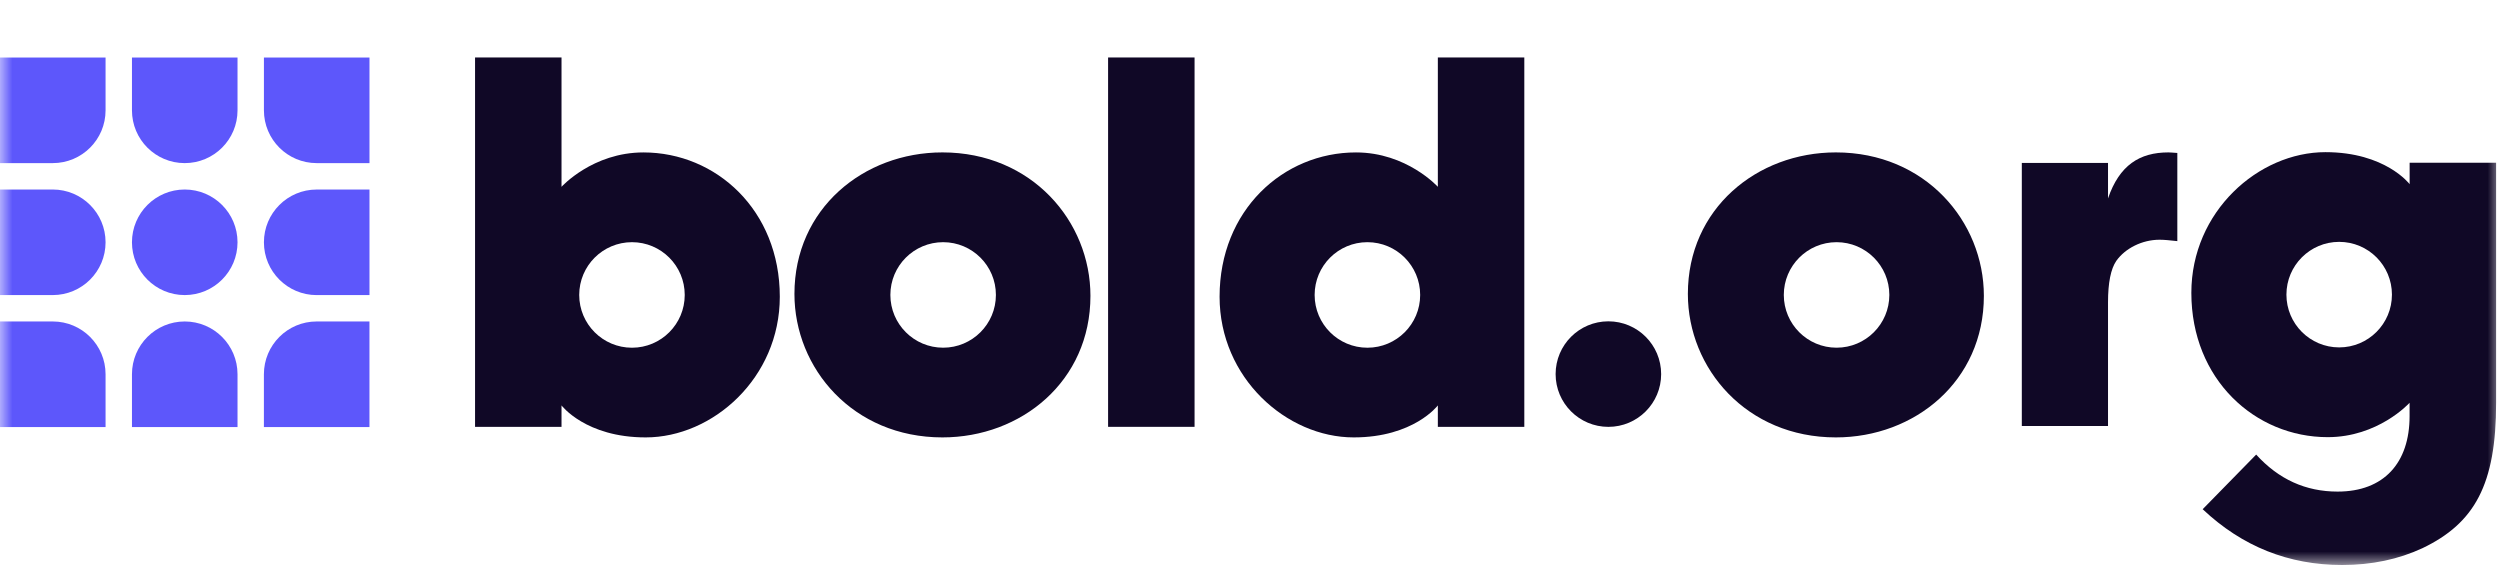 <svg width="102" height="24" viewBox="0 0 102 24" fill="none" xmlns="http://www.w3.org/2000/svg">
<g clip-path="url(#clip0_916_7024)">
<mask id="mask0_916_7024" style="mask-type:luminance" maskUnits="userSpaceOnUse" x="0" y="0" width="102" height="24">
<path d="M102 0.812H0V23.052H102V0.812Z" fill="white"/>
</mask>
<g mask="url(#mask0_916_7024)">
<path fill-rule="evenodd" clip-rule="evenodd" d="M9.691 4.502V2.348H5.384V4.502C5.384 5.692 6.348 6.655 7.537 6.655C8.727 6.655 9.691 5.692 9.691 4.502Z" fill="#5D57FB"/>
<path fill-rule="evenodd" clip-rule="evenodd" d="M10.768 2.348V4.502C10.768 5.691 11.731 6.655 12.921 6.655H15.075V2.348H10.768Z" fill="#5D57FB"/>
<path fill-rule="evenodd" clip-rule="evenodd" d="M4.307 4.502V2.348H0V6.655H2.153C3.343 6.655 4.307 5.692 4.307 4.502Z" fill="#5D57FB"/>
<path fill-rule="evenodd" clip-rule="evenodd" d="M4.307 9.885C4.307 8.696 3.343 7.732 2.153 7.732H0V12.039H2.153C3.343 12.039 4.307 11.075 4.307 9.885Z" fill="#5D57FB"/>
<path fill-rule="evenodd" clip-rule="evenodd" d="M15.074 13.116H12.92C11.731 13.116 10.767 14.08 10.767 15.27V17.423H15.074V13.116Z" fill="#5D57FB"/>
<path fill-rule="evenodd" clip-rule="evenodd" d="M9.691 9.885C9.691 8.696 8.727 7.732 7.537 7.732C6.348 7.732 5.384 8.696 5.384 9.885C5.384 11.075 6.348 12.039 7.537 12.039C8.727 12.039 9.691 11.075 9.691 9.885Z" fill="#5D57FB"/>
<path fill-rule="evenodd" clip-rule="evenodd" d="M7.537 13.116C6.348 13.116 5.384 14.08 5.384 15.27V17.423H9.691V15.27C9.691 14.08 8.727 13.116 7.537 13.116Z" fill="#5D57FB"/>
<path fill-rule="evenodd" clip-rule="evenodd" d="M2.153 13.116H0V17.423H4.307V15.27C4.307 14.08 3.343 13.116 2.153 13.116Z" fill="#5D57FB"/>
<path fill-rule="evenodd" clip-rule="evenodd" d="M12.921 7.733C11.731 7.733 10.768 8.697 10.768 9.886C10.768 11.075 11.731 12.04 12.921 12.04H15.075V7.733H12.921Z" fill="#5D57FB"/>
<path fill-rule="evenodd" clip-rule="evenodd" d="M38.451 6.218C35.235 6.218 32.413 8.51 32.413 11.993C32.413 15.033 34.806 17.846 38.451 17.846C41.668 17.846 44.49 15.555 44.49 12.072C44.49 9.032 42.097 6.218 38.451 6.218ZM40.633 12.033C40.633 13.222 39.669 14.186 38.48 14.186C37.291 14.186 36.327 13.222 36.327 12.033C36.327 10.845 37.291 9.881 38.48 9.881C39.669 9.881 40.633 10.845 40.633 12.033Z" fill="#100826"/>
<path fill-rule="evenodd" clip-rule="evenodd" d="M74.903 6.218C71.687 6.218 68.865 8.51 68.865 11.993C68.865 15.033 71.258 17.846 74.903 17.846C78.121 17.846 80.942 15.555 80.942 12.072C80.942 9.032 78.549 6.218 74.903 6.218ZM77.085 12.033C77.085 13.222 76.121 14.186 74.932 14.186C73.743 14.186 72.779 13.222 72.779 12.033C72.779 10.845 73.743 9.881 74.932 9.881C76.121 9.881 77.085 10.845 77.085 12.033Z" fill="#100826"/>
<path fill-rule="evenodd" clip-rule="evenodd" d="M26.251 6.219C24.178 6.219 22.91 7.622 22.91 7.622V2.345H19.382V17.416H22.91V16.541C22.91 16.541 23.893 17.846 26.345 17.846C29.078 17.846 31.816 15.424 31.816 12.106C31.816 8.578 29.219 6.219 26.251 6.219ZM25.785 14.187C24.596 14.187 23.632 13.223 23.632 12.034C23.632 10.845 24.596 9.881 25.785 9.881C26.973 9.881 27.937 10.845 27.937 12.034C27.937 13.223 26.973 14.187 25.785 14.187Z" fill="#100826"/>
<path fill-rule="evenodd" clip-rule="evenodd" d="M45.21 17.415H48.738V2.345H45.21V17.415Z" fill="#100826"/>
<path fill-rule="evenodd" clip-rule="evenodd" d="M65.622 13.11C64.433 13.11 63.469 14.074 63.469 15.263C63.469 16.452 64.433 17.416 65.622 17.416C66.811 17.416 67.775 16.452 67.775 15.263C67.775 14.074 66.811 13.11 65.622 13.11Z" fill="#100826"/>
<path fill-rule="evenodd" clip-rule="evenodd" d="M49.759 12.106C49.759 15.424 52.496 17.846 55.23 17.846C57.681 17.846 58.664 16.541 58.664 16.541V17.415H62.192V2.345H58.664V7.622C58.664 7.622 57.396 6.219 55.324 6.219C52.355 6.219 49.759 8.578 49.759 12.106ZM53.637 12.034C53.637 10.845 54.601 9.881 55.79 9.881C56.979 9.881 57.943 10.845 57.943 12.034C57.943 13.223 56.979 14.187 55.79 14.187C54.601 14.187 53.637 13.223 53.637 12.034Z" fill="#100826"/>
<path fill-rule="evenodd" clip-rule="evenodd" d="M86.007 8.096V6.648H82.49V17.382H86.007V12.337C86.007 11.534 86.121 10.969 86.347 10.641C86.709 10.132 87.398 9.781 88.111 9.781C88.292 9.781 88.53 9.804 88.835 9.838V6.241C88.665 6.23 88.552 6.218 88.473 6.218C87.297 6.218 86.471 6.739 86.007 8.096Z" fill="#100826"/>
<path fill-rule="evenodd" clip-rule="evenodd" d="M98.313 6.639V7.514C98.313 7.514 97.329 6.208 94.878 6.208C92.145 6.208 89.407 8.631 89.407 11.948C89.407 15.477 92.004 17.836 94.972 17.836C97.014 17.836 98.275 16.474 98.311 16.434V16.979C98.311 18.884 97.266 20.057 95.373 20.057C94.073 20.057 92.969 19.557 92.052 18.547L89.869 20.776C91.483 22.297 93.376 23.052 95.559 23.052C96.767 23.052 97.858 22.82 98.833 22.367C100.97 21.345 101.841 19.766 101.841 16.433V16.432V6.639H98.313ZM95.438 14.174C94.25 14.174 93.286 13.21 93.286 12.021C93.286 10.832 94.25 9.868 95.438 9.868C96.628 9.868 97.591 10.832 97.591 12.021C97.591 13.21 96.628 14.174 95.438 14.174Z" fill="#100826"/>
</g>
</g>
<defs>
<clipPath id="clip0_916_7024">
<rect width="102" height="22.378" fill="white" transform="translate(0 0.811)"/>
</clipPath>
</defs>
</svg>
